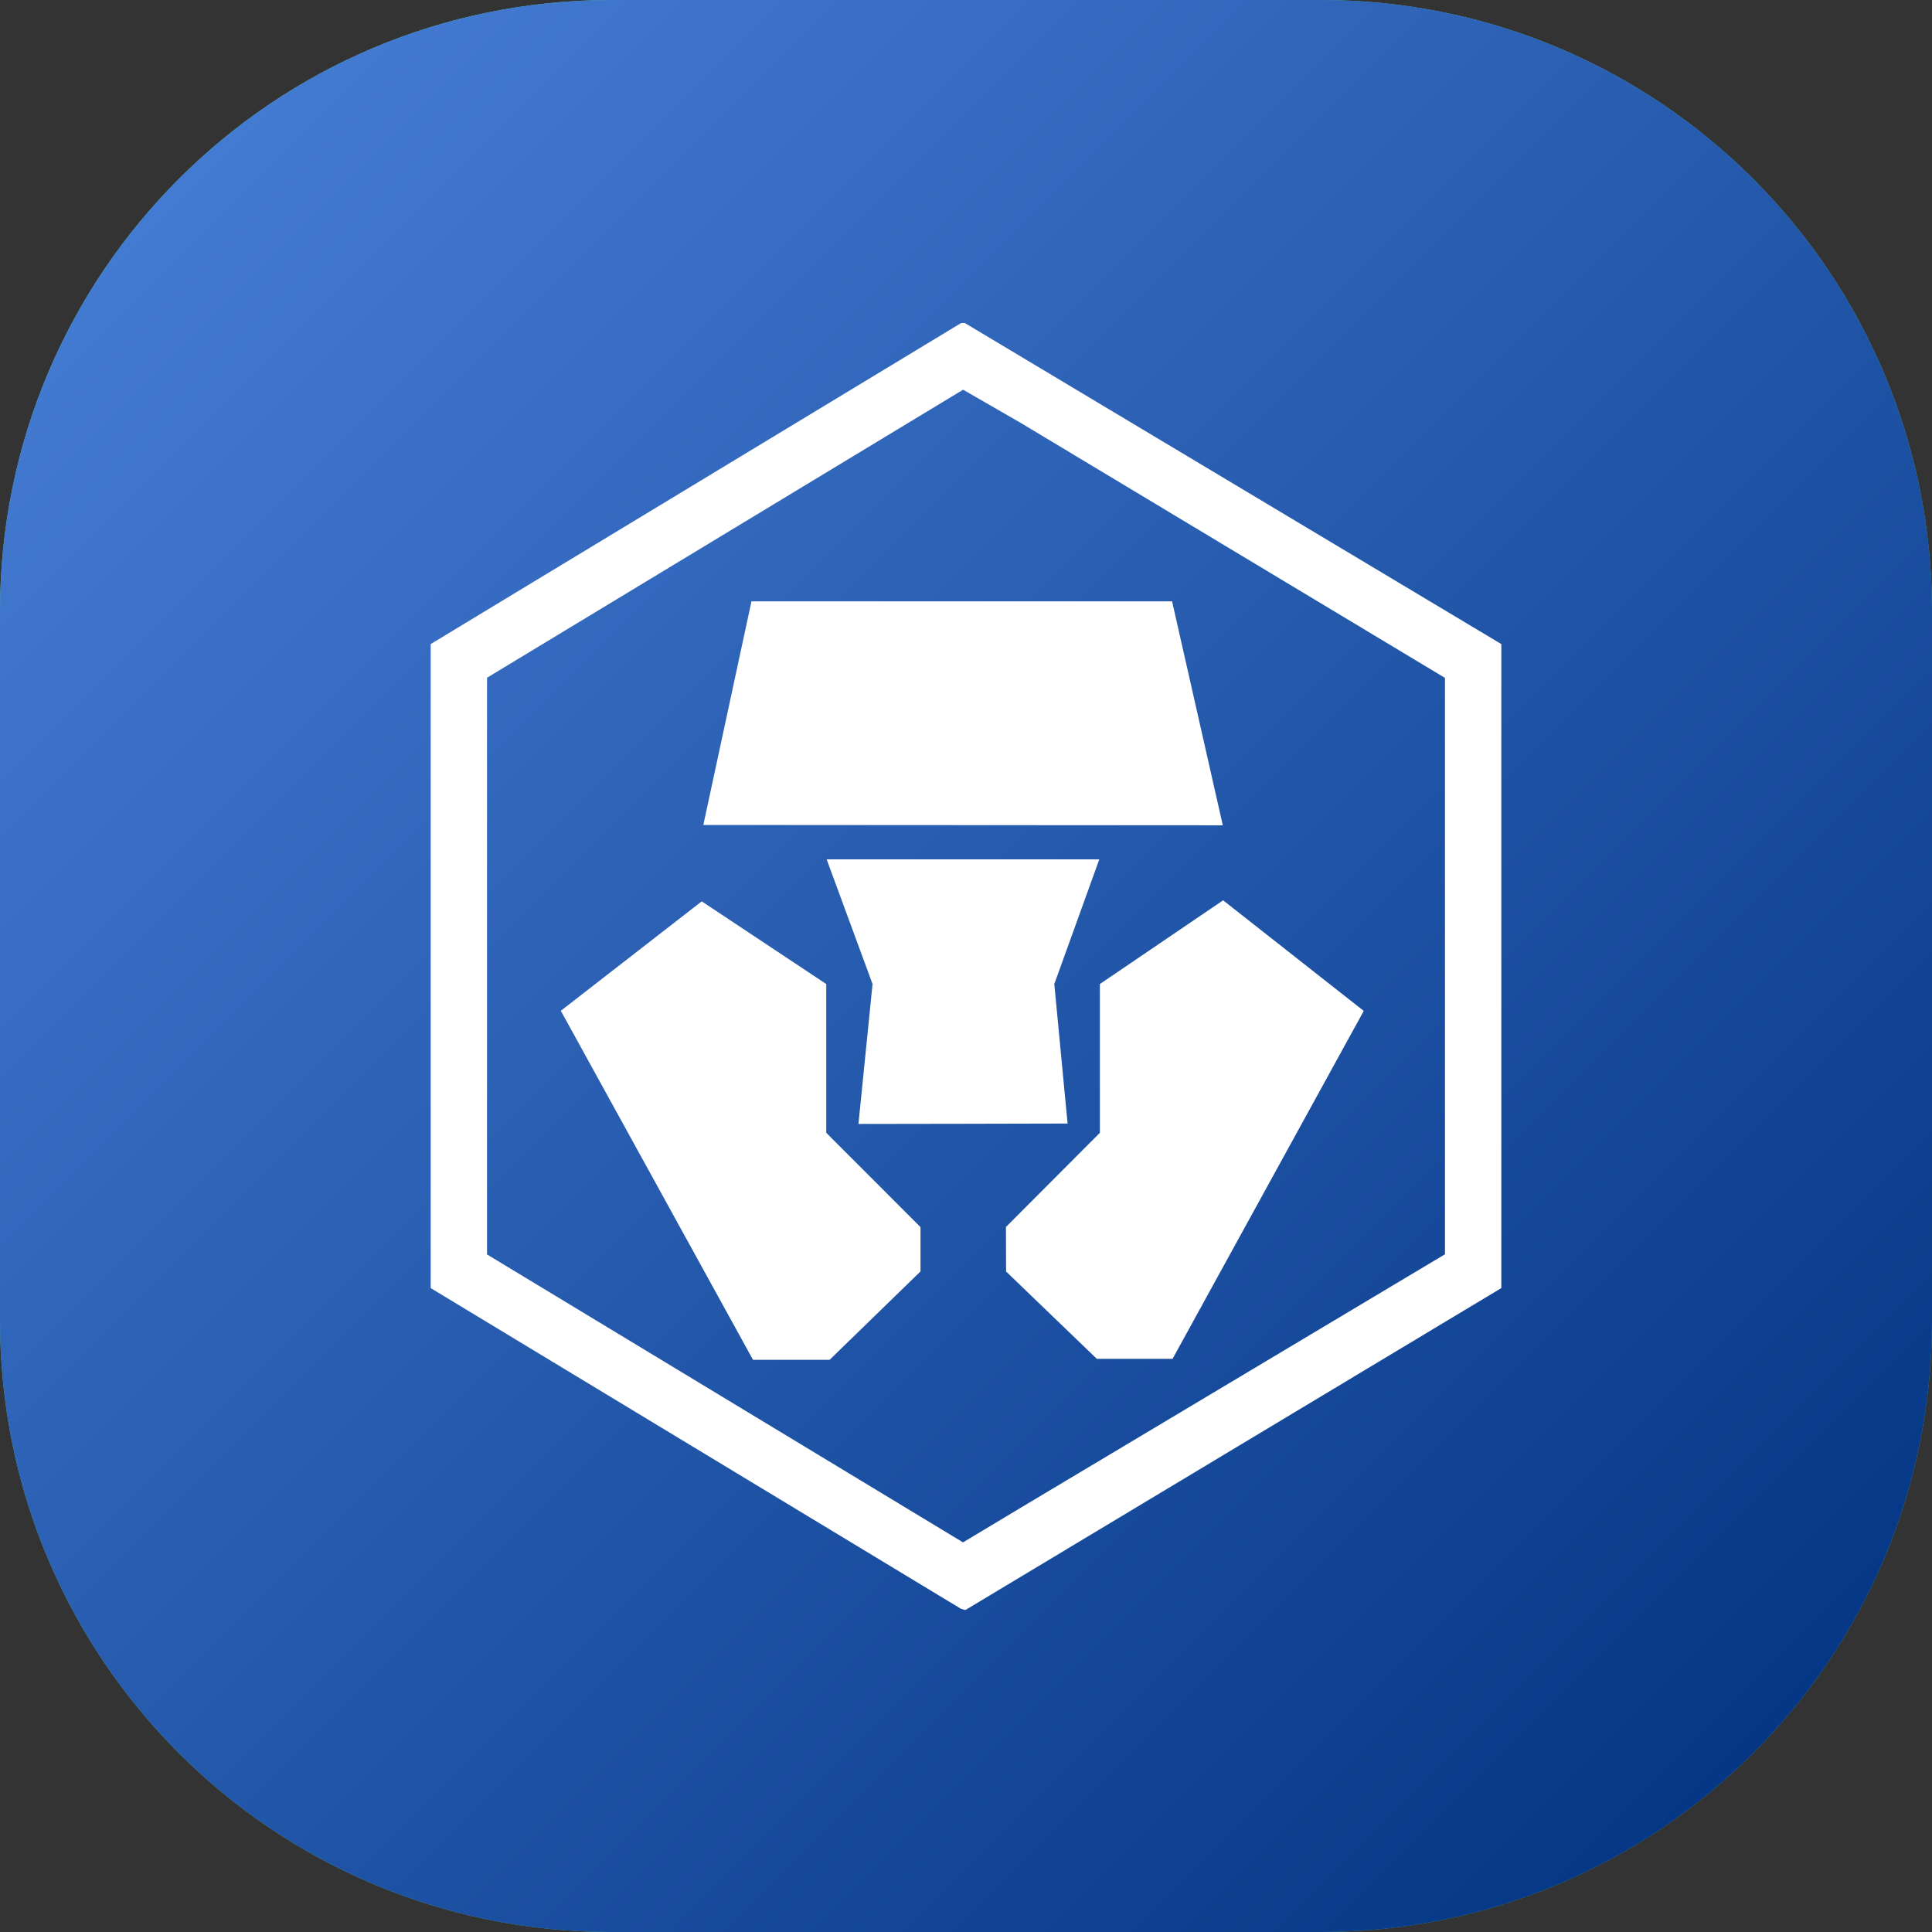 <svg width="24" height="24" viewBox="0 0 24 24" fill="none" xmlns="http://www.w3.org/2000/svg">
<rect x="0" y="0" width="24" height="24" fill="#333333" stroke="none"/>
<path d="M16.406 24H7.594C3.394 24 0 20.606 0 16.406V7.594C0 3.394 3.394 0 7.594 0H16.406C20.606 0 24 3.394 24 7.594V16.406C24 20.606 20.606 24 16.406 24Z" fill="url(#paint0_linear)"/>
<path fill-rule="evenodd" clip-rule="evenodd" d="M16.406 24H7.594C3.394 24 0 20.606 0 16.406V7.594C0 3.394 3.394 0 7.594 0H16.406C20.606 0 24 3.394 24 7.594V16.406C24 20.606 20.606 24 16.406 24Z" fill="url(#paint1_linear)"/>
<g clip-path="url(#clip0)">
<path d="M11.986 4.013L18.65 8.001V16.001L11.993 20L11.939 19.986L5.35 16.001V8.001L11.939 4.013H11.986V4.013ZM11.964 4.841L6.05 8.419V15.583L11.963 19.16L12.686 18.726L17.95 15.581V8.421L12.686 5.257L11.964 4.841V4.841ZM6.966 12.557L8.717 11.197L10.264 12.224V14.072L11.435 15.244L11.435 15.794L10.306 16.892H9.354L6.967 12.557H6.966ZM12.498 15.795L12.496 15.242L13.663 14.072V12.224L15.194 11.184L16.941 12.558L14.566 16.88H13.625L12.498 15.795ZM10.839 12.224L10.269 10.675H13.656L13.097 12.224L13.262 13.957L11.956 13.96L10.664 13.962L10.839 12.224V12.224ZM11.956 10.25L8.737 10.248L9.335 7.47H14.56L15.19 10.252L11.956 10.25Z" fill="white"/>
</g>
<defs>
<linearGradient id="paint0_linear" x1="2.224" y1="2.224" x2="21.776" y2="21.776" gradientUnits="userSpaceOnUse">
<stop stop-color="#52CCA8"/>
<stop offset="1" stop-color="#4BA48A"/>
</linearGradient>
<linearGradient id="paint1_linear" x1="2.222" y1="2.222" x2="21.778" y2="21.778" gradientUnits="userSpaceOnUse">
<stop stop-color="#447BD2"/>
<stop offset="1" stop-color="#053786"/>
</linearGradient>
<clipPath id="clip0">
<rect width="14" height="16" fill="white" transform="translate(5 4)"/>
</clipPath>
</defs>
</svg>
